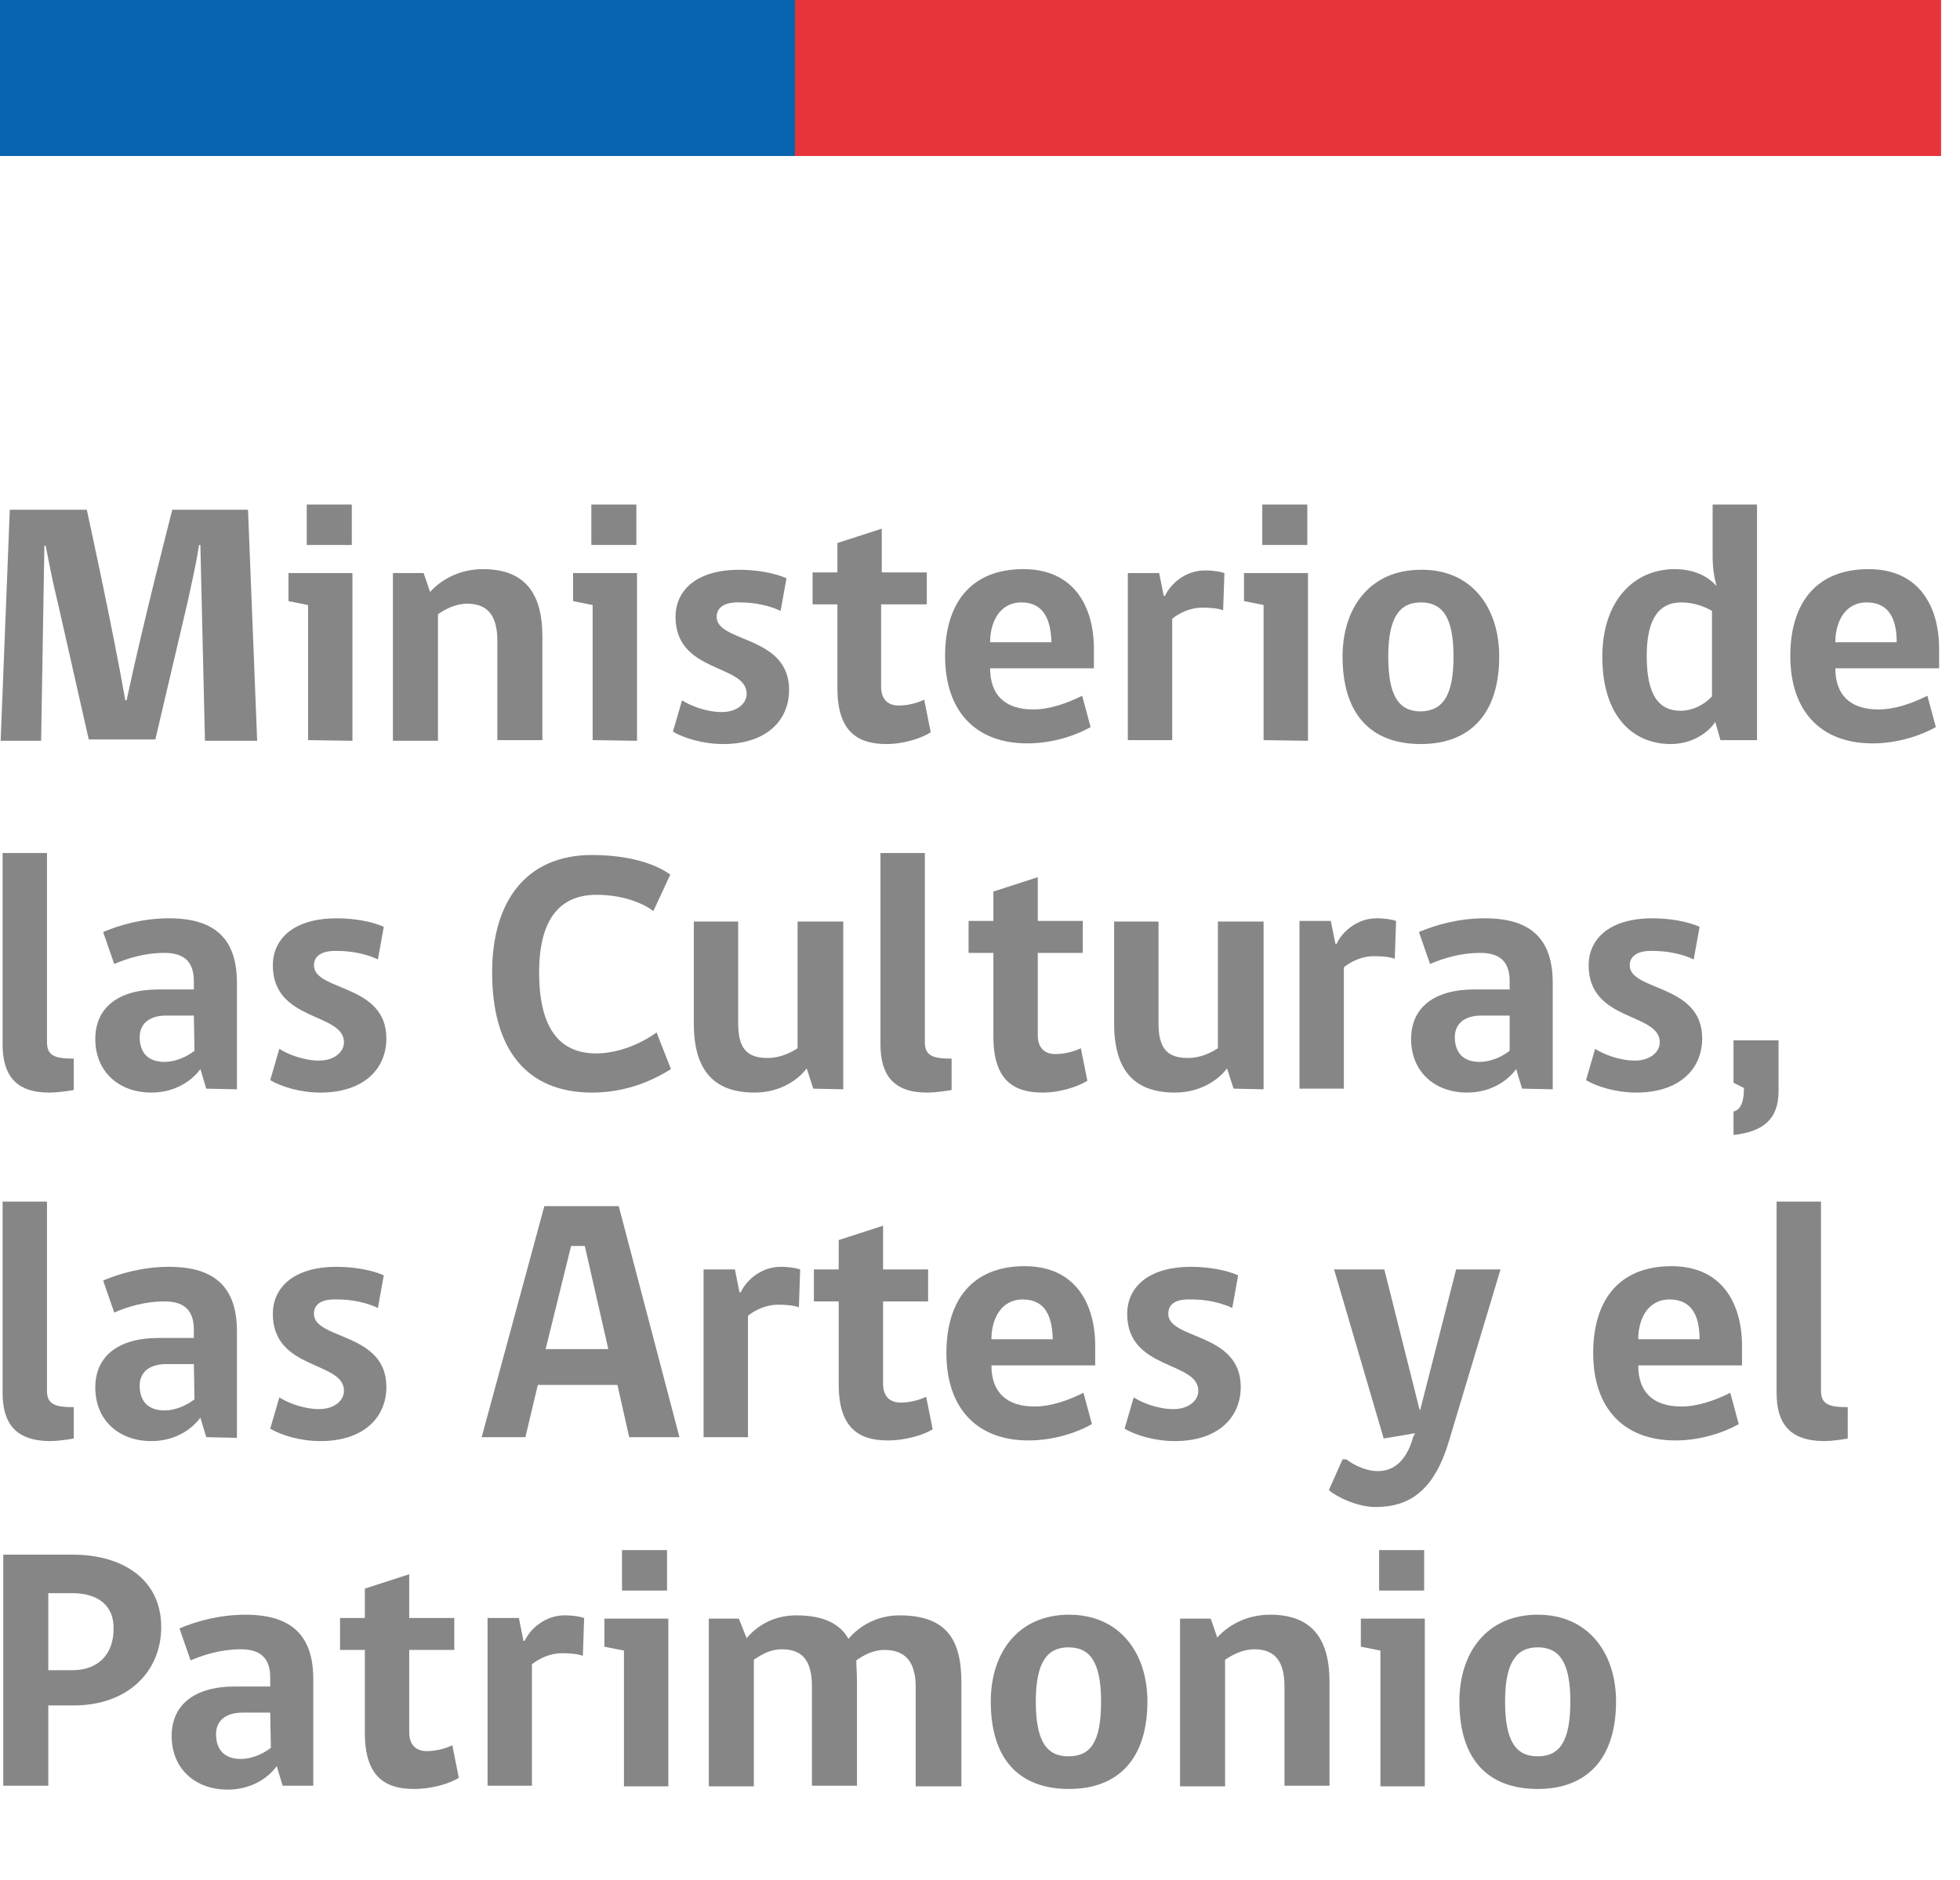 <?xml version="1.0" encoding="utf-8"?>
<!-- Generator: Adobe Illustrator 24.0.3, SVG Export Plug-In . SVG Version: 6.00 Build 0)  -->
<svg version="1.1" id="Capa_1" xmlns="http://www.w3.org/2000/svg" xmlns:xlink="http://www.w3.org/1999/xlink" x="0px" y="0px"
	 viewBox="0 0 300.3 288" style="enable-background:new 0 0 300.3 288;" xml:space="preserve">
<style type="text/css">
	.st0{fill:#0863AE;}
	.st1{fill:#E73439;}
	.st2{fill:#868686;}
</style>
<g>
	<rect class="st0" width="121.8" height="23.9"/>
	<rect x="121.8" class="st1" width="175.6" height="23.9"/>
</g>
<g>
	<path class="st2" d="M31.4,113.4l-0.7-29.9h-0.2c-0.6,3.8-1.3,6.5-1.7,8.5l-5,21.3H13.6L8.8,92.1c-0.5-2-1.1-4.8-1.8-8.5H6.8
		l-0.5,29.9H0.1l1.4-35.4h11.8c0,0,3.9,17.8,5.9,29.2h0.2c2.4-11.4,7-29.2,7-29.2H38l1.4,35.4h-8V113.4z"/>
	<path class="st2" d="M47.2,113.4V92.7l-3-0.6v-4.3H54v25.7L47.2,113.4L47.2,113.4z M47,77.3h6.9v6.2H47V77.3z"/>
	<path class="st2" d="M76.2,113.4V98.2c0-3.9-1.5-5.7-4.6-5.7c-1.8,0-3.3,0.8-4.5,1.6v19.4h-6.9V87.8h4.7l1,2.9
		c1.5-1.7,4.3-3.5,8.1-3.5c6.5,0,9.1,3.8,9.1,10.3v15.9C83.1,113.4,76.2,113.4,76.2,113.4z"/>
	<path class="st2" d="M90.8,113.4V92.7l-3-0.6v-4.3h9.8v25.7L90.8,113.4L90.8,113.4z M90.6,77.3h6.9v6.2h-6.9V77.3z"/>
	<path class="st2" d="M109.8,94.5c0,4,11.1,2.8,11.1,11.2c0,4.7-3.5,8.3-10.1,8.3c-3.1,0-6-0.9-7.7-1.9l1.4-4.8
		c1.2,0.8,3.7,1.8,6.1,1.8c2.3,0,3.8-1.3,3.8-2.8c0-4.6-10.9-3.1-10.9-11.8c0-3.8,2.9-7.2,9.8-7.2c2.7,0,5.4,0.5,7.2,1.3l-0.9,5
		c-1.7-0.8-3.9-1.3-6.2-1.3C111,92.2,109.8,93.1,109.8,94.5z"/>
	<path class="st2" d="M135.8,114c-4.6,0-7.5-2.1-7.5-8.6V92.6h-3.8v-4.9h3.8v-4.5l6.8-2.2v6.7h6.9v4.9h-7v12.6
		c0,1.8,0.9,2.9,2.7,2.9c1.4,0,2.9-0.4,3.9-0.9l1,5C141.2,113.1,138.5,114,135.8,114z"/>
	<path class="st2" d="M151.7,102.4c0,4.1,2.3,6.3,6.6,6.3c2.6,0,5.3-1,7.5-2.1l1.3,4.8c-2.1,1.2-5.7,2.5-9.7,2.5
		c-7.9,0-12.6-4.9-12.6-13.4c0-7.9,3.8-13.3,12-13.3c7.8,0,10.8,5.8,10.8,12.2v3H151.7z M156.5,92.3c-3.4,0-4.8,3.1-4.8,6.1h9.4
		C161,95.1,160,92.3,156.5,92.3z"/>
	<path class="st2" d="M187.4,93.5c-0.8-0.3-2-0.4-3.2-0.4c-1.8,0-3.5,0.8-4.6,1.7v18.6h-6.8V87.8h4.8l0.7,3.5h0.2
		c0.8-1.8,3.1-3.9,6.1-3.9c1.4,0,2.4,0.2,3,0.4L187.4,93.5z"/>
	<path class="st2" d="M193.6,113.4V92.7l-3-0.6v-4.3h9.8v25.7L193.6,113.4L193.6,113.4z M193.4,77.3h6.9v6.2h-6.9V77.3z"/>
	<path class="st2" d="M229.7,100.6c0,8.7-4.4,13.4-12,13.4c-7.7,0-12-4.6-12-13.4c0-7.5,4.2-13.3,12-13.3
		C225.4,87.2,229.7,93,229.7,100.6z M222.7,100.6c0-6.2-1.8-8.3-5-8.3s-5,2.2-5,8.3c0,6,1.6,8.4,5,8.4
		C221,108.9,222.7,106.7,222.7,100.6z"/>
	<path class="st2" d="M263,89.8c-0.4-1.5-0.6-2.8-0.6-4.7v-7.8h6.8v36.1h-5.6l-0.8-2.8c-1,1.6-3.5,3.4-6.8,3.4
		c-5.8,0-10.5-4.2-10.5-13.4c0-8.5,4.8-13.4,11.1-13.4C259.4,87.2,261.6,88.2,263,89.8z M262.3,93.6c-1-0.6-2.7-1.3-4.7-1.3
		c-3.2,0-5.3,2.2-5.3,8.2c0,6.1,1.9,8.4,5.2,8.4c1.7,0,3.5-0.8,4.8-2.2L262.3,93.6L262.3,93.6z"/>
	<path class="st2" d="M281.2,102.4c0,4.1,2.3,6.3,6.6,6.3c2.6,0,5.3-1,7.5-2.1l1.3,4.8c-2.1,1.2-5.7,2.5-9.7,2.5
		c-7.9,0-12.6-4.9-12.6-13.4c0-7.9,3.8-13.3,12-13.3c7.8,0,10.8,5.8,10.8,12.2v3H281.2z M286,92.3c-3.4,0-4.8,3.1-4.8,6.1h9.4
		C290.6,95.1,289.6,92.3,286,92.3z"/>
	<path class="st2" d="M0.4,160v-29.3h6.8v29c0,2.1,1.3,2.5,4.1,2.5v4.8c0,0-2,0.4-3.8,0.4C2.3,167.4,0.4,164.6,0.4,160z"/>
	<path class="st2" d="M31.6,166.8l-0.9-3c-1.3,1.8-3.9,3.6-7.5,3.6c-5.1,0-8.6-3.3-8.6-8.2c0-4.8,3.5-7.6,9.7-7.6h5.4v-1.3
		c0-3.3-1.9-4.3-4.5-4.3c-3,0-5.6,0.8-7.7,1.7l-1.7-4.9c2.6-1.1,6.1-2.1,10.1-2.1c7.3,0,10.4,3.4,10.4,9.9v16.3L31.6,166.8
		L31.6,166.8z M29.7,155.6h-4.2c-2.8,0-4.1,1.4-4.1,3.3c0,2.4,1.3,3.8,3.8,3.8c1.6,0,3.3-0.7,4.6-1.7L29.7,155.6L29.7,155.6z"/>
	<path class="st2" d="M48.1,147.9c0,4,11.1,2.8,11.1,11.2c0,4.7-3.5,8.3-10.1,8.3c-3.1,0-6-0.9-7.7-1.9l1.4-4.8
		c1.2,0.8,3.7,1.8,6.1,1.8c2.3,0,3.8-1.3,3.8-2.8c0-4.6-10.9-3.1-10.9-11.8c0-3.8,2.9-7.2,9.8-7.2c2.7,0,5.4,0.5,7.2,1.3l-0.9,5
		c-1.7-0.8-3.9-1.3-6.2-1.3C49.3,145.6,48.1,146.5,48.1,147.9z"/>
	<path class="st2" d="M90.7,167.4c-10,0-15.3-6.6-15.3-18.4c0-11,5.3-18,15.3-18c4.8,0,9.2,1,12,3l-2.6,5.6c-1.8-1.4-5-2.5-8.7-2.5
		c-5.9,0-8.8,4.1-8.8,11.9c0,8.2,2.9,12.4,8.7,12.4c3.5,0,6.9-1.5,9.3-3.2l2.2,5.6C99.3,166,95.3,167.4,90.7,167.4z"/>
	<path class="st2" d="M124.6,166.8l-1-3.1c-1.2,1.6-3.9,3.7-8,3.7c-6.4,0-9.3-3.6-9.3-10.6v-15.6h6.8v15.6c0,3.9,1.4,5.3,4.5,5.3
		c1.8,0,3.4-0.7,4.6-1.5v-19.4h7v25.7L124.6,166.8L124.6,166.8z"/>
	<path class="st2" d="M134.9,160v-29.3h6.8v29c0,2.1,1.3,2.5,4.1,2.5v4.8c0,0-2,0.4-3.8,0.4C136.8,167.4,134.9,164.6,134.9,160z"/>
	<path class="st2" d="M159.7,167.4c-4.6,0-7.5-2.1-7.5-8.6V146h-3.8v-4.9h3.8v-4.5l6.8-2.2v6.7h6.9v4.9H159v12.6
		c0,1.8,0.9,2.9,2.7,2.9c1.4,0,2.9-0.4,3.9-0.9l1,5C165.1,166.5,162.5,167.4,159.7,167.4z"/>
	<path class="st2" d="M189,166.8l-1-3.1c-1.2,1.6-3.9,3.7-8,3.7c-6.4,0-9.3-3.6-9.3-10.6v-15.6h6.8v15.6c0,3.9,1.4,5.3,4.5,5.3
		c1.8,0,3.4-0.7,4.6-1.5v-19.4h7v25.7L189,166.8L189,166.8z"/>
	<path class="st2" d="M213.7,146.9c-0.8-0.3-2-0.4-3.2-0.4c-1.8,0-3.5,0.8-4.6,1.7v18.6h-6.8v-25.7h4.8l0.7,3.5h0.2
		c0.8-1.8,3.1-3.9,6.1-3.9c1.4,0,2.4,0.2,3,0.4L213.7,146.9z"/>
	<path class="st2" d="M233.2,166.8l-0.9-3c-1.3,1.8-3.9,3.6-7.5,3.6c-5.1,0-8.6-3.3-8.6-8.2c0-4.8,3.5-7.6,9.7-7.6h5.4v-1.3
		c0-3.3-1.9-4.3-4.5-4.3c-3,0-5.6,0.8-7.7,1.7l-1.7-4.9c2.6-1.1,6.1-2.1,10.1-2.1c7.3,0,10.4,3.4,10.4,9.9v16.3L233.2,166.8
		L233.2,166.8z M231.2,155.6H227c-2.8,0-4.1,1.4-4.1,3.3c0,2.4,1.3,3.8,3.8,3.8c1.6,0,3.3-0.7,4.6-1.7v-5.4H231.2z"/>
	<path class="st2" d="M249.7,147.9c0,4,11.1,2.8,11.1,11.2c0,4.7-3.5,8.3-10.1,8.3c-3.1,0-6-0.9-7.7-1.9l1.4-4.8
		c1.2,0.8,3.7,1.8,6.1,1.8c2.3,0,3.8-1.3,3.8-2.8c0-4.6-10.9-3.1-10.9-11.8c0-3.8,2.9-7.2,9.8-7.2c2.7,0,5.4,0.5,7.2,1.3l-0.9,5
		c-1.7-0.8-3.9-1.3-6.2-1.3C250.9,145.6,249.7,146.5,249.7,147.9z"/>
	<path class="st2" d="M265.6,159.4h6.9v7.8c0,4.4-2.5,6.2-6.9,6.7v-3.6c0.9-0.2,1.6-1.1,1.6-3.6l-1.6-0.8V159.4z"/>
	<path class="st2" d="M0.4,213.4v-29.3h6.8v29c0,2.1,1.3,2.5,4.1,2.5v4.8c0,0-2,0.4-3.8,0.4C2.3,220.7,0.4,218,0.4,213.4z"/>
	<path class="st2" d="M31.6,220.2l-0.9-3c-1.3,1.8-3.9,3.6-7.5,3.6c-5.1,0-8.6-3.3-8.6-8.2c0-4.8,3.5-7.6,9.7-7.6h5.4v-1.3
		c0-3.3-1.9-4.3-4.5-4.3c-3,0-5.6,0.8-7.7,1.7l-1.7-4.9c2.6-1.1,6.1-2.1,10.1-2.1c7.3,0,10.4,3.4,10.4,9.9v16.3L31.6,220.2
		L31.6,220.2z M29.7,209h-4.2c-2.8,0-4.1,1.4-4.1,3.3c0,2.4,1.3,3.8,3.8,3.8c1.6,0,3.3-0.7,4.6-1.7L29.7,209L29.7,209z"/>
	<path class="st2" d="M48.1,201.3c0,4,11.1,2.8,11.1,11.2c0,4.7-3.5,8.3-10.1,8.3c-3.1,0-6-0.9-7.7-1.9l1.4-4.8
		c1.2,0.8,3.7,1.8,6.1,1.8c2.3,0,3.8-1.3,3.8-2.8c0-4.6-10.9-3.1-10.9-11.8c0-3.8,2.9-7.2,9.8-7.2c2.7,0,5.4,0.5,7.2,1.3l-0.9,5
		c-1.7-0.8-3.9-1.3-6.2-1.3C49.3,199,48.1,199.8,48.1,201.3z"/>
	<path class="st2" d="M80.5,220.2h-6.7l9.6-35.4h11.4l9.3,35.4h-7.7l-1.8-8H82.4L80.5,220.2z M87.5,190.9l-3.9,15.8h9.6l-3.6-15.8
		H87.5z"/>
	<path class="st2" d="M122.4,200.3c-0.8-0.3-2-0.4-3.2-0.4c-1.8,0-3.5,0.8-4.6,1.7v18.6h-6.8v-25.7h4.8l0.7,3.5h0.2
		c0.8-1.8,3.1-3.9,6.1-3.9c1.4,0,2.4,0.2,3,0.4L122.4,200.3z"/>
	<path class="st2" d="M136,220.7c-4.6,0-7.5-2.1-7.5-8.6v-12.7h-3.8v-4.9h3.8V190l6.8-2.2v6.7h6.9v4.9h-6.9V212
		c0,1.8,0.9,2.9,2.7,2.9c1.4,0,2.9-0.4,3.9-0.9l1,5C141.4,219.9,138.7,220.7,136,220.7z"/>
	<path class="st2" d="M151.9,209.2c0,4.1,2.3,6.3,6.6,6.3c2.6,0,5.3-1,7.5-2.1l1.3,4.8c-2.1,1.2-5.7,2.5-9.7,2.5
		c-7.9,0-12.6-4.9-12.6-13.4c0-7.9,3.8-13.3,12-13.3c7.8,0,10.8,5.8,10.8,12.2v3H151.9z M156.7,199.1c-3.4,0-4.8,3.1-4.8,6.1h9.4
		C161.2,201.9,160.3,199.1,156.7,199.1z"/>
	<path class="st2" d="M179,201.3c0,4,11.1,2.8,11.1,11.2c0,4.7-3.5,8.3-10.1,8.3c-3.1,0-6-0.9-7.7-1.9l1.4-4.8
		c1.2,0.8,3.7,1.8,6.1,1.8c2.3,0,3.8-1.3,3.8-2.8c0-4.6-10.9-3.1-10.9-11.8c0-3.8,2.9-7.2,9.8-7.2c2.7,0,5.4,0.5,7.2,1.3l-0.9,5
		c-1.7-0.8-3.9-1.3-6.2-1.3C180.1,199,179,199.8,179,201.3z"/>
	<path class="st2" d="M216.8,219.6l-4.8,0.8l-7.6-25.9h7.7l5.4,21.5h0.1l5.5-21.5h6.8l-7.9,26.3c-2.2,7.4-5.9,10.1-11.2,10.1
		c-2.9,0-6.1-1.6-7.2-2.6l2.1-4.7h0.6c0.2,0.2,2.4,1.8,4.8,1.8c2.7,0,4.5-1.9,5.4-5.2L216.8,219.6z"/>
	<path class="st2" d="M251,209.2c0,4.1,2.3,6.3,6.6,6.3c2.6,0,5.3-1,7.5-2.1l1.3,4.8c-2.1,1.2-5.7,2.5-9.7,2.5
		c-7.9,0-12.6-4.9-12.6-13.4c0-7.9,3.8-13.3,12-13.3c7.8,0,10.8,5.8,10.8,12.2v3H251z M255.8,199.1c-3.4,0-4.8,3.1-4.8,6.1h9.4
		C260.4,201.9,259.4,199.1,255.8,199.1z"/>
	<path class="st2" d="M272.2,213.4v-29.3h6.8v29c0,2.1,1.3,2.5,4.1,2.5v4.8c0,0-2,0.4-3.8,0.4C274.1,220.7,272.2,218,272.2,213.4z"
		/>
	<path class="st2" d="M11.3,261.3H7.4v12.3H0.5v-35.4h10.7c7.2,0,13.5,3.5,13.5,11.1C24.7,256.1,19.6,261.3,11.3,261.3z M11.1,244.1
		H7.4v11.8h3.7c4,0,6.3-2.5,6.3-6.3C17.5,246,15,244.1,11.1,244.1z"/>
	<path class="st2" d="M43.3,273.6l-0.9-3c-1.3,1.8-3.9,3.6-7.5,3.6c-5.1,0-8.6-3.3-8.6-8.2c0-4.8,3.5-7.6,9.7-7.6h5.4V257
		c0-3.3-1.9-4.3-4.5-4.3c-3,0-5.6,0.8-7.7,1.7l-1.7-4.9c2.6-1.1,6.1-2.1,10.1-2.1c7.3,0,10.4,3.4,10.4,9.9v16.3L43.3,273.6
		L43.3,273.6z M41.4,262.4h-4.2c-2.8,0-4.1,1.4-4.1,3.3c0,2.4,1.3,3.8,3.8,3.8c1.6,0,3.3-0.7,4.6-1.7L41.4,262.4L41.4,262.4z"/>
	<path class="st2" d="M63.4,274.1c-4.6,0-7.5-2.1-7.5-8.6v-12.7h-3.8v-4.9h3.8v-4.5l6.8-2.2v6.7h6.9v4.9h-6.9v12.6
		c0,1.8,0.9,2.9,2.7,2.9c1.4,0,2.9-0.4,3.9-0.9l1,5C68.8,273.3,66.2,274.1,63.4,274.1z"/>
	<path class="st2" d="M89.3,253.7c-0.8-0.3-2-0.4-3.2-0.4c-1.8,0-3.5,0.8-4.6,1.7v18.6h-6.8v-25.7h4.8l0.7,3.5h0.2
		c0.8-1.8,3.1-3.9,6.1-3.9c1.4,0,2.4,0.2,3,0.4L89.3,253.7z"/>
	<path class="st2" d="M95.6,273.6v-20.7l-3-0.6V248h9.8v25.7h-6.8V273.6z M95.3,237.5h6.9v6.2h-6.9V237.5z"/>
	<path class="st2" d="M131.3,257.7v15.9h-6.9v-15.2c0-3.9-1.4-5.7-4.6-5.7c-1.8,0-3.1,0.8-4.3,1.6v19.4h-6.9V248h4.6l1.2,3
		c1.5-1.8,4-3.5,7.6-3.5c4.2,0,6.7,1.3,8,3.6c1.5-1.8,4.2-3.6,7.8-3.6c7.3,0,9.5,3.8,9.5,10.3v15.9h-7v-15.2c0-3.9-1.6-5.7-4.8-5.7
		c-1.7,0-3.2,0.8-4.3,1.6C131.2,255.3,131.3,256.5,131.3,257.7z"/>
	<path class="st2" d="M175.8,260.7c0,8.7-4.4,13.4-12,13.4c-7.7,0-12-4.6-12-13.4c0-7.5,4.2-13.3,12-13.3
		C171.5,247.4,175.8,253.2,175.8,260.7z M168.7,260.7c0-6.2-1.8-8.3-5-8.3s-5,2.2-5,8.3c0,6,1.6,8.4,5,8.4
		C167.1,269.1,168.7,266.9,168.7,260.7z"/>
	<path class="st2" d="M196.8,273.6v-15.2c0-3.9-1.5-5.7-4.6-5.7c-1.8,0-3.3,0.8-4.5,1.6v19.4h-6.9V248h4.7l1,2.9
		c1.5-1.7,4.3-3.5,8.1-3.5c6.5,0,9.1,3.8,9.1,10.3v15.9H196.8z"/>
	<path class="st2" d="M211.5,273.6v-20.7l-3-0.6V248h9.8v25.7h-6.8V273.6z M211.3,237.5h6.9v6.2h-6.9V237.5z"/>
	<path class="st2" d="M247.6,260.7c0,8.7-4.4,13.4-12,13.4c-7.7,0-12-4.6-12-13.4c0-7.5,4.2-13.3,12-13.3
		C243.3,247.4,247.6,253.2,247.6,260.7z M240.6,260.7c0-6.2-1.8-8.3-5-8.3s-5,2.2-5,8.3c0,6,1.6,8.4,5,8.4
		C238.9,269.1,240.6,266.9,240.6,260.7z"/>
</g>
</svg>
